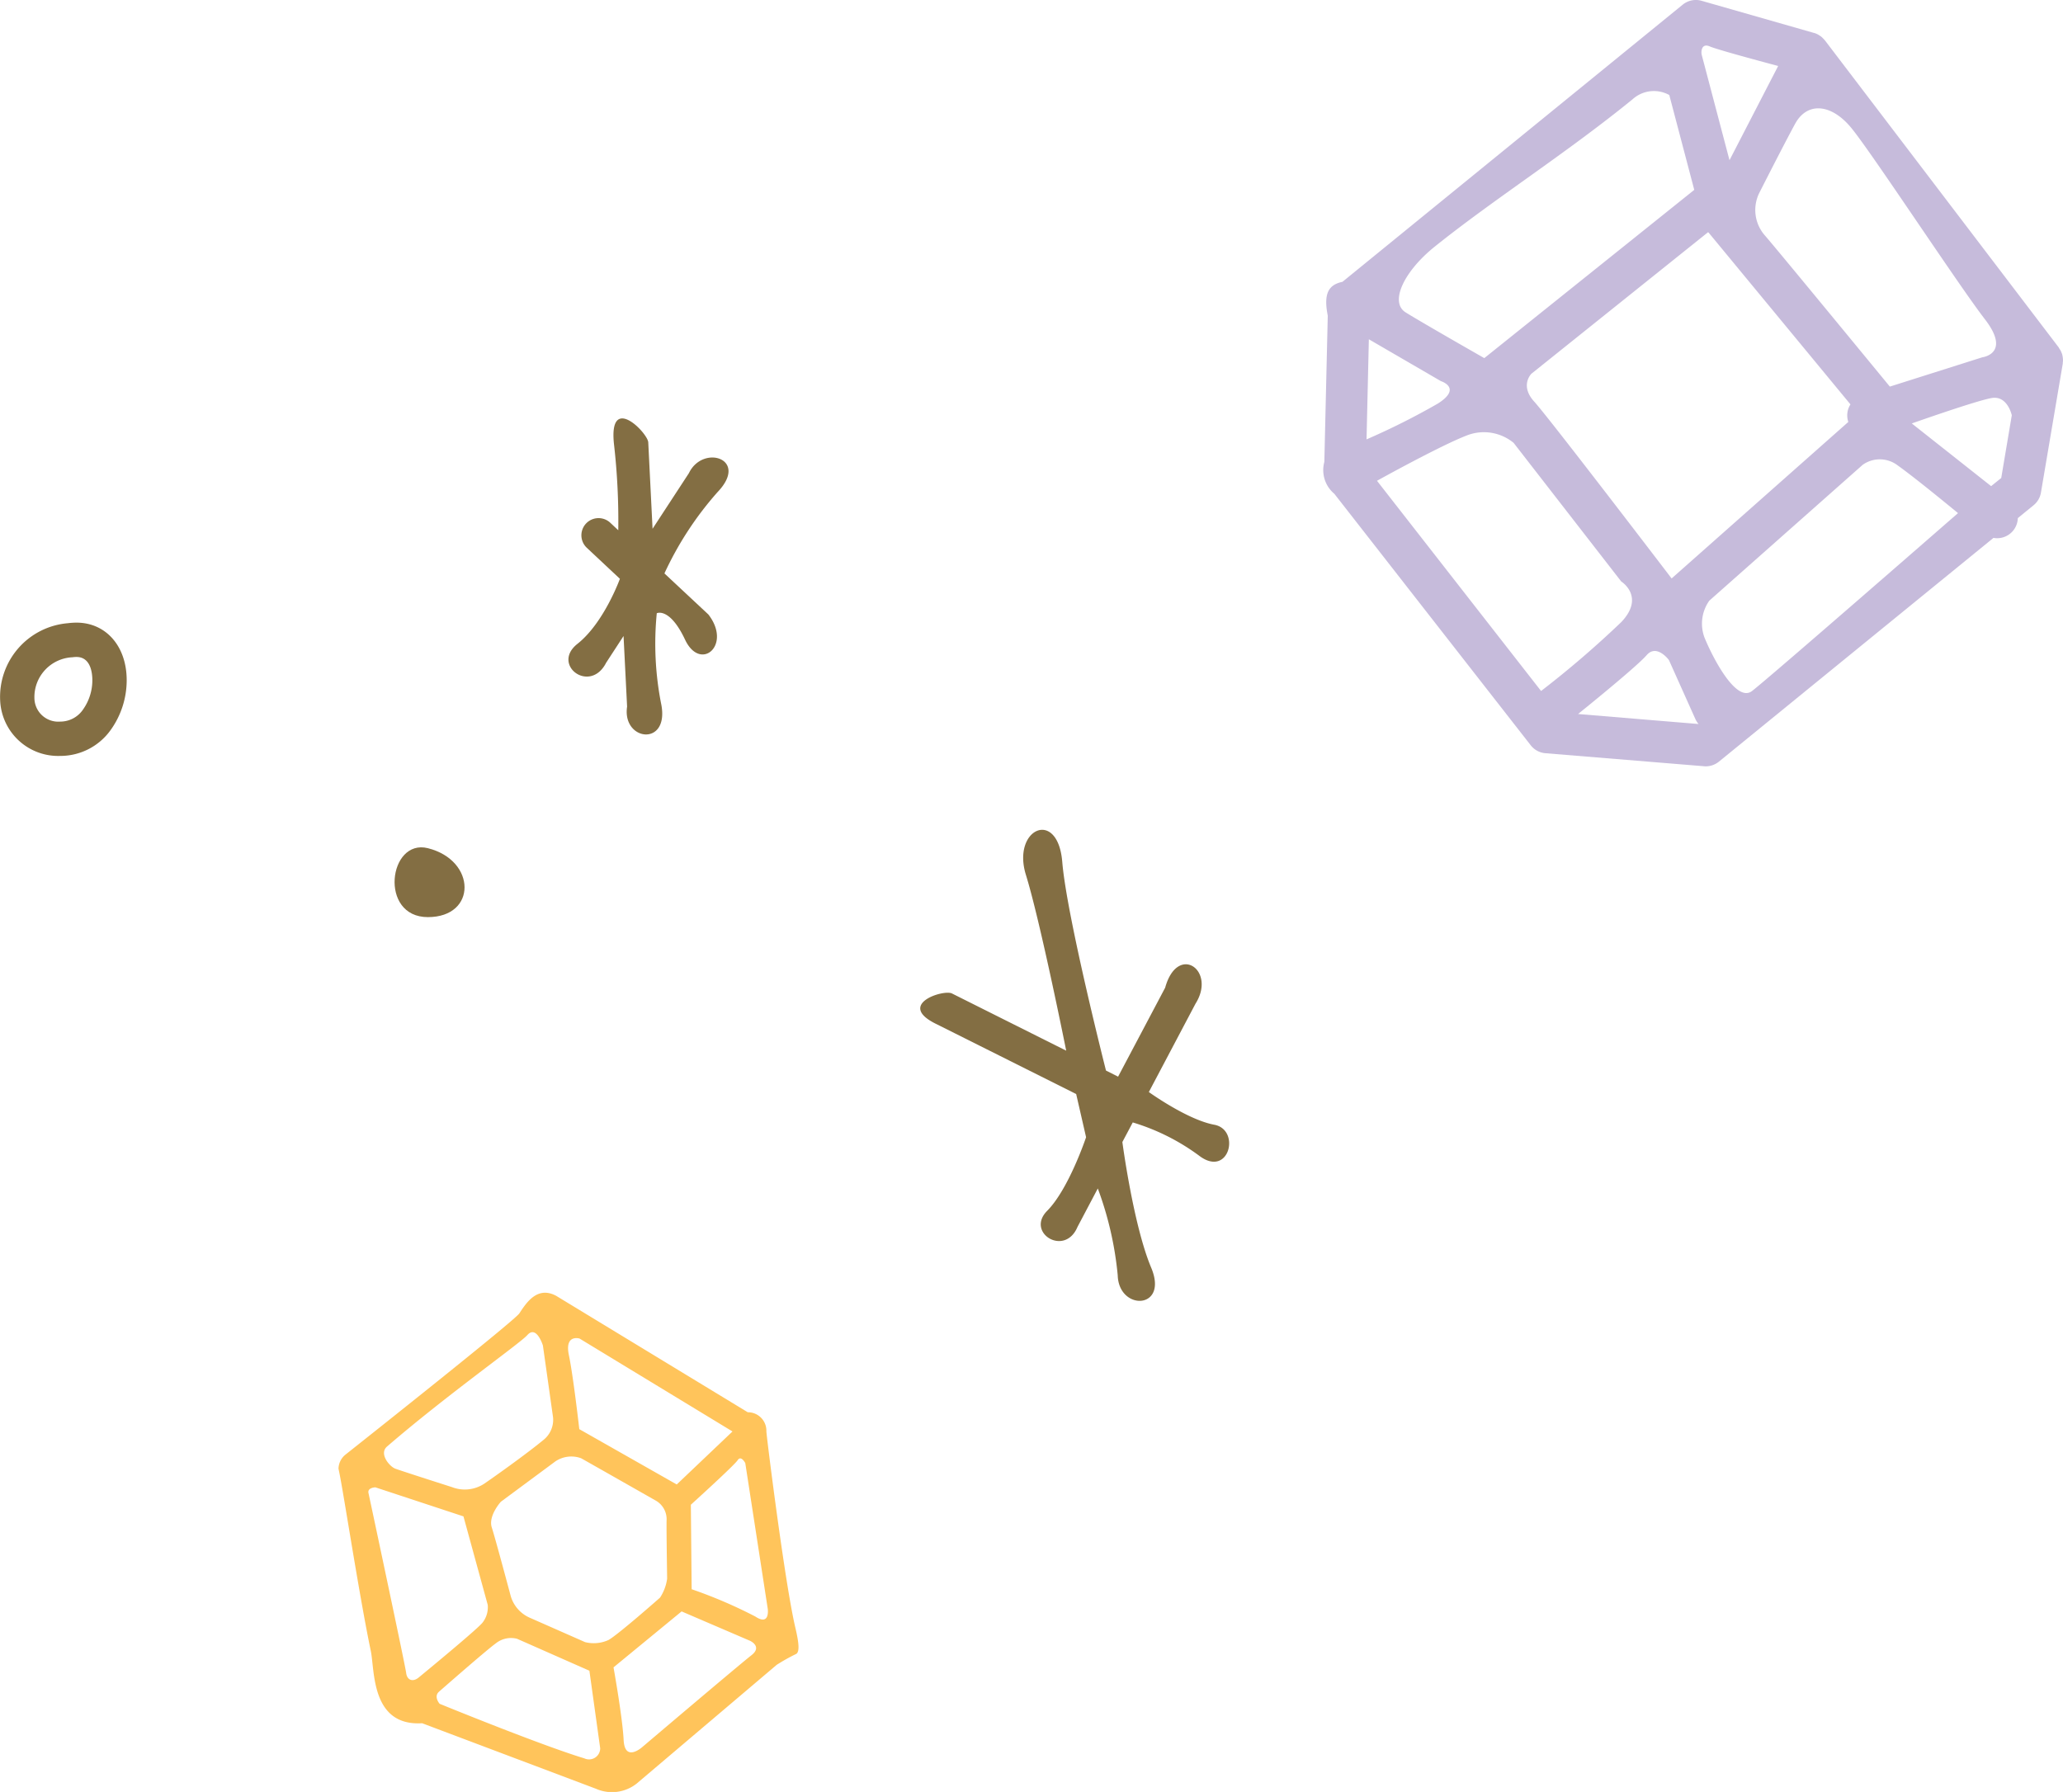 <svg viewBox="0 0 157.739 137.039" xmlns="http://www.w3.org/2000/svg"><path d="m25.883 112.323s.021.094.055.266c.33 1.571 1.54 9.49 2.413 13.663.312 1.477 0 5.773 3.928 5.533l13.286 5.01a3.04 3.04 0 0 0 3.112-.393l10.711-9.084a14.687 14.687 0 0 1 1.509-.843c.221-.177.221-.713-.083-1.993-.803-3.403-2.213-14.704-2.216-15.021a1.412 1.412 0 0 0 -1.424-1.459l-14.66-8.91c-1.416-.744-2.239.484-2.803 1.348-.351.541-11.665 9.511-13.304 10.809a1.419 1.419 0 0 0 -.525 1.074zm31.575 14.261c-.862.666-8.319 6.998-8.319 6.998s-1.361 1.249-1.455-.51c-.088-1.759-.774-5.56-.774-5.56l5.206-4.279 5.227 2.245s.977.434.114 1.106zm-12.727-1.004c.003 0-3.538-1.561-4.25-1.875a2.601 2.601 0 0 1 -1.432-1.652c-.444-1.66-1.236-4.594-1.444-5.229-.296-.895.691-1.977.691-1.977l4.17-3.088a2.177 2.177 0 0 1 1.967-.239c.649.364 4.061 2.302 5.676 3.221a1.64 1.64 0 0 1 .862 1.454c-.021.429.018 3.059.039 4.532a3.504 3.504 0 0 1 -.543 1.452s-3.172 2.804-3.941 3.241a2.727 2.727 0 0 1 -1.795.161zm-3.214-15.432c-1.335 1.103-3.912 2.924-4.479 3.309a2.701 2.701 0 0 1 -2.478.271c-1.626-.52-4.053-1.301-4.344-1.415-.447-.177-1.252-1.145-.624-1.688 4.523-3.907 10.165-7.885 10.729-8.525.701-.791 1.19.796 1.19.796l.777 5.507a1.969 1.969 0 0 1 -.771 1.745zm10.228 3.377-7.451-4.23s-.46-4.056-.798-5.671c-.335-1.613.816-1.259.816-1.259l11.695 7.107zm5.998 10.094a36.12 36.12 0 0 0 -4.858-2.082l-.062-6.462s3.325-3.01 3.58-3.408c.26-.401.582.224.582.224l1.72 11.155s.185 1.337-.961.573zm-26.688 4.316c-.054-.476-2.294-11.012-2.881-13.759-.088-.416.527-.432.527-.432l6.736 2.222 1.855 6.764a1.903 1.903 0 0 1 -.405 1.371c-.387.471-3.419 2.989-4.866 4.181-.462.382-.901.205-.966-.346zm2.515 1.434c1.244-1.087 3.715-3.241 4.346-3.697a1.856 1.856 0 0 1 1.619-.346l5.531 2.443.826 5.934a.852.852 0 0 1 -1.208.77c-3.385-1.028-11.069-4.175-11.069-4.175s-.484-.544-.044-.929z" fill="#ffc45b"/><path d="m52.674 36.185-2.779 4.253-.329-6.61c-.037-.722-3.039-3.801-2.621.132a51.838 51.838 0 0 1 .329 6.591l-.63-.59a1.312 1.312 0 0 0 -1.787 1.921l2.541 2.382s-1.215 3.37-3.247 4.975c-2.032 1.606.966 3.861 2.197 1.441l1.329-2.041.271 5.4c-.395 2.625 3.211 3.09 2.621-.132a23.747 23.747 0 0 1 -.351-7.01s.981-.484 2.16 2.017c1.175 2.496 3.609.432 1.786-1.921l-3.361-3.141a25.386 25.386 0 0 1 4.068-6.225c2.431-2.548-1.131-3.674-2.197-1.441z" fill="#836e43"/><path d="m71.617 78.325 10.668 5.341.758 3.303s-1.322 3.964-2.977 5.631c-1.655 1.668 1.347 3.545 2.321 1.228l1.552-2.94a26.013 26.013 0 0 1 1.523 6.636c.073 2.753 3.918 2.643 2.556-.586-1.359-3.23-2.201-9.601-2.201-9.601l.795-1.499a16.531 16.531 0 0 1 5.056 2.53c2.303 1.774 3.232-1.972 1.175-2.354-2.057-.378-5.001-2.5-5.001-2.5l3.566-6.753c1.626-2.574-1.373-4.638-2.318-1.228l-3.599 6.804-.926-.466s-3.002-11.804-3.342-15.944c-.337-4.139-3.873-2.555-2.782.975 1.098 3.53 3.082 13.447 3.082 13.447l-8.735-4.374c-.648-.327-4.309.839-1.171 2.35z" fill="#836e43"/><path d="m102.019 37.755 15.016 19.233a1.582 1.582 0 0 0 1.128.614l12.13.996a.628.628 0 0 0 .124.008 1.603 1.603 0 0 0 1.008-.355l21-17.117a1.483 1.483 0 0 0 .271.026 1.583 1.583 0 0 0 1.252-.605 1.6 1.6 0 0 0 .337-.933l1.199-.979a1.582 1.582 0 0 0 .568-.969l1.669-9.861v-.054c.008-.062.013-.116.017-.187a1.298 1.298 0 0 0 -.005-.133c-.005-.063-.013-.116-.022-.169a1.522 1.522 0 0 0 -.031-.151.225.225 0 0 0 -.014-.053 1.074 1.074 0 0 0 -.045-.107 1.005 1.005 0 0 0 -.062-.142c-.026-.053-.063-.097-.094-.151a.717.717 0 0 1 -.048-.089l-17.884-23.492-.027-.027a.588.588 0 0 0 -.071-.079c-.045-.045-.085-.089-.133-.134-.027-.022-.054-.045-.08-.066-.058-.04-.115-.076-.174-.111a.408.408 0 0 0 -.053-.036c-.009-.005-.018-.005-.027-.009a1.284 1.284 0 0 0 -.27-.107h-.009l-8.583-2.455a1.592 1.592 0 0 0 -1.443.294l-26.018 21.198c-1.048.222-1.465.871-1.123 2.588l-.262 11.186a2.36 2.36 0 0 0 .755 2.428zm51.804-5.993-.807 4.793-.773.622-6.065-4.793s4.919-1.743 6.119-1.947c1.208-.196 1.527 1.325 1.527 1.325zm-19.873 21.092c-1.212.907-3.011-2.588-3.627-4.108a3.037 3.037 0 0 1 .373-2.81l11.734-10.395a2.254 2.254 0 0 1 2.673.054c1.425 1.013 4.608 3.646 4.608 3.646s-14.55 12.698-15.762 13.614zm-28.664-16.086s4.875-2.713 6.917-3.486a3.574 3.574 0 0 1 3.53.586l8.227 10.6s1.851 1.155.008 3.103a75.26 75.26 0 0 1 -6.136 5.273zm-.622-10.822 5.51 3.201s1.66.515-.235 1.716a54.303 54.303 0 0 1 -5.452 2.738zm5.039-7.087c4.546-3.646 10.074-7.15 15.135-11.275a2.424 2.424 0 0 1 2.798-.316l1.909 7.252-16.054 12.867s-4.755-2.712-6.011-3.495c-1.261-.782-.12-3.157 2.224-5.033zm24.819-4.117c.87-1.715 2.167-4.241 2.748-5.299.924-1.663 2.744-1.512 4.258.311 1.514 1.814 8.196 12.013 10.234 14.654 2.042 2.641-.191 2.916-.191 2.916l-7.072 2.241s-8.711-10.6-9.555-11.56a2.947 2.947 0 0 1 -.422-3.263zm-6.709 29.495s-9.378-12.289-10.505-13.524c-1.128-1.237-.213-2.134-.213-2.134l13.506-10.822a.478.478 0 0 0 .045.036l10.842 13.134a1.545 1.545 0 0 0 -.222.56 1.611 1.611 0 0 0 .057.782zm-1.91 5.868c.773-.898 1.705.373 1.705.373l2.025 4.517a1.594 1.594 0 0 0 .24.374l-9.213-.765s4.476-3.601 5.243-4.5zm4.831-46.554c.639.28 5.226 1.494 5.226 1.494l-3.721 7.207-2.122-8.052c-.066-.244-.022-.929.617-.649z" fill="#c6bbdb"/><g fill="#836e43"><path d="m5.845 47.617a5.198 5.198 0 0 0 -.67.044 5.653 5.653 0 0 0 -5.162 5.925 4.44 4.44 0 0 0 4.595 4.223 4.726 4.726 0 0 0 3.852-1.98 6.53 6.53 0 0 0 1.227-3.813c0-2.588-1.578-4.4-3.84-4.4zm.505 6.643a2.102 2.102 0 0 1 -1.742.924 1.825 1.825 0 0 1 -1.977-1.789 3.049 3.049 0 0 1 2.914-3.131 2.101 2.101 0 0 1 .301-.022c1.098 0 1.215 1.246 1.215 1.774a3.874 3.874 0 0 1 -.711 2.243z"/><path d="m32.715 70.137c3.76 0 3.72-4.34 0-5.272-3.006-.752-3.76 5.272 0 5.272z"/></g></svg>